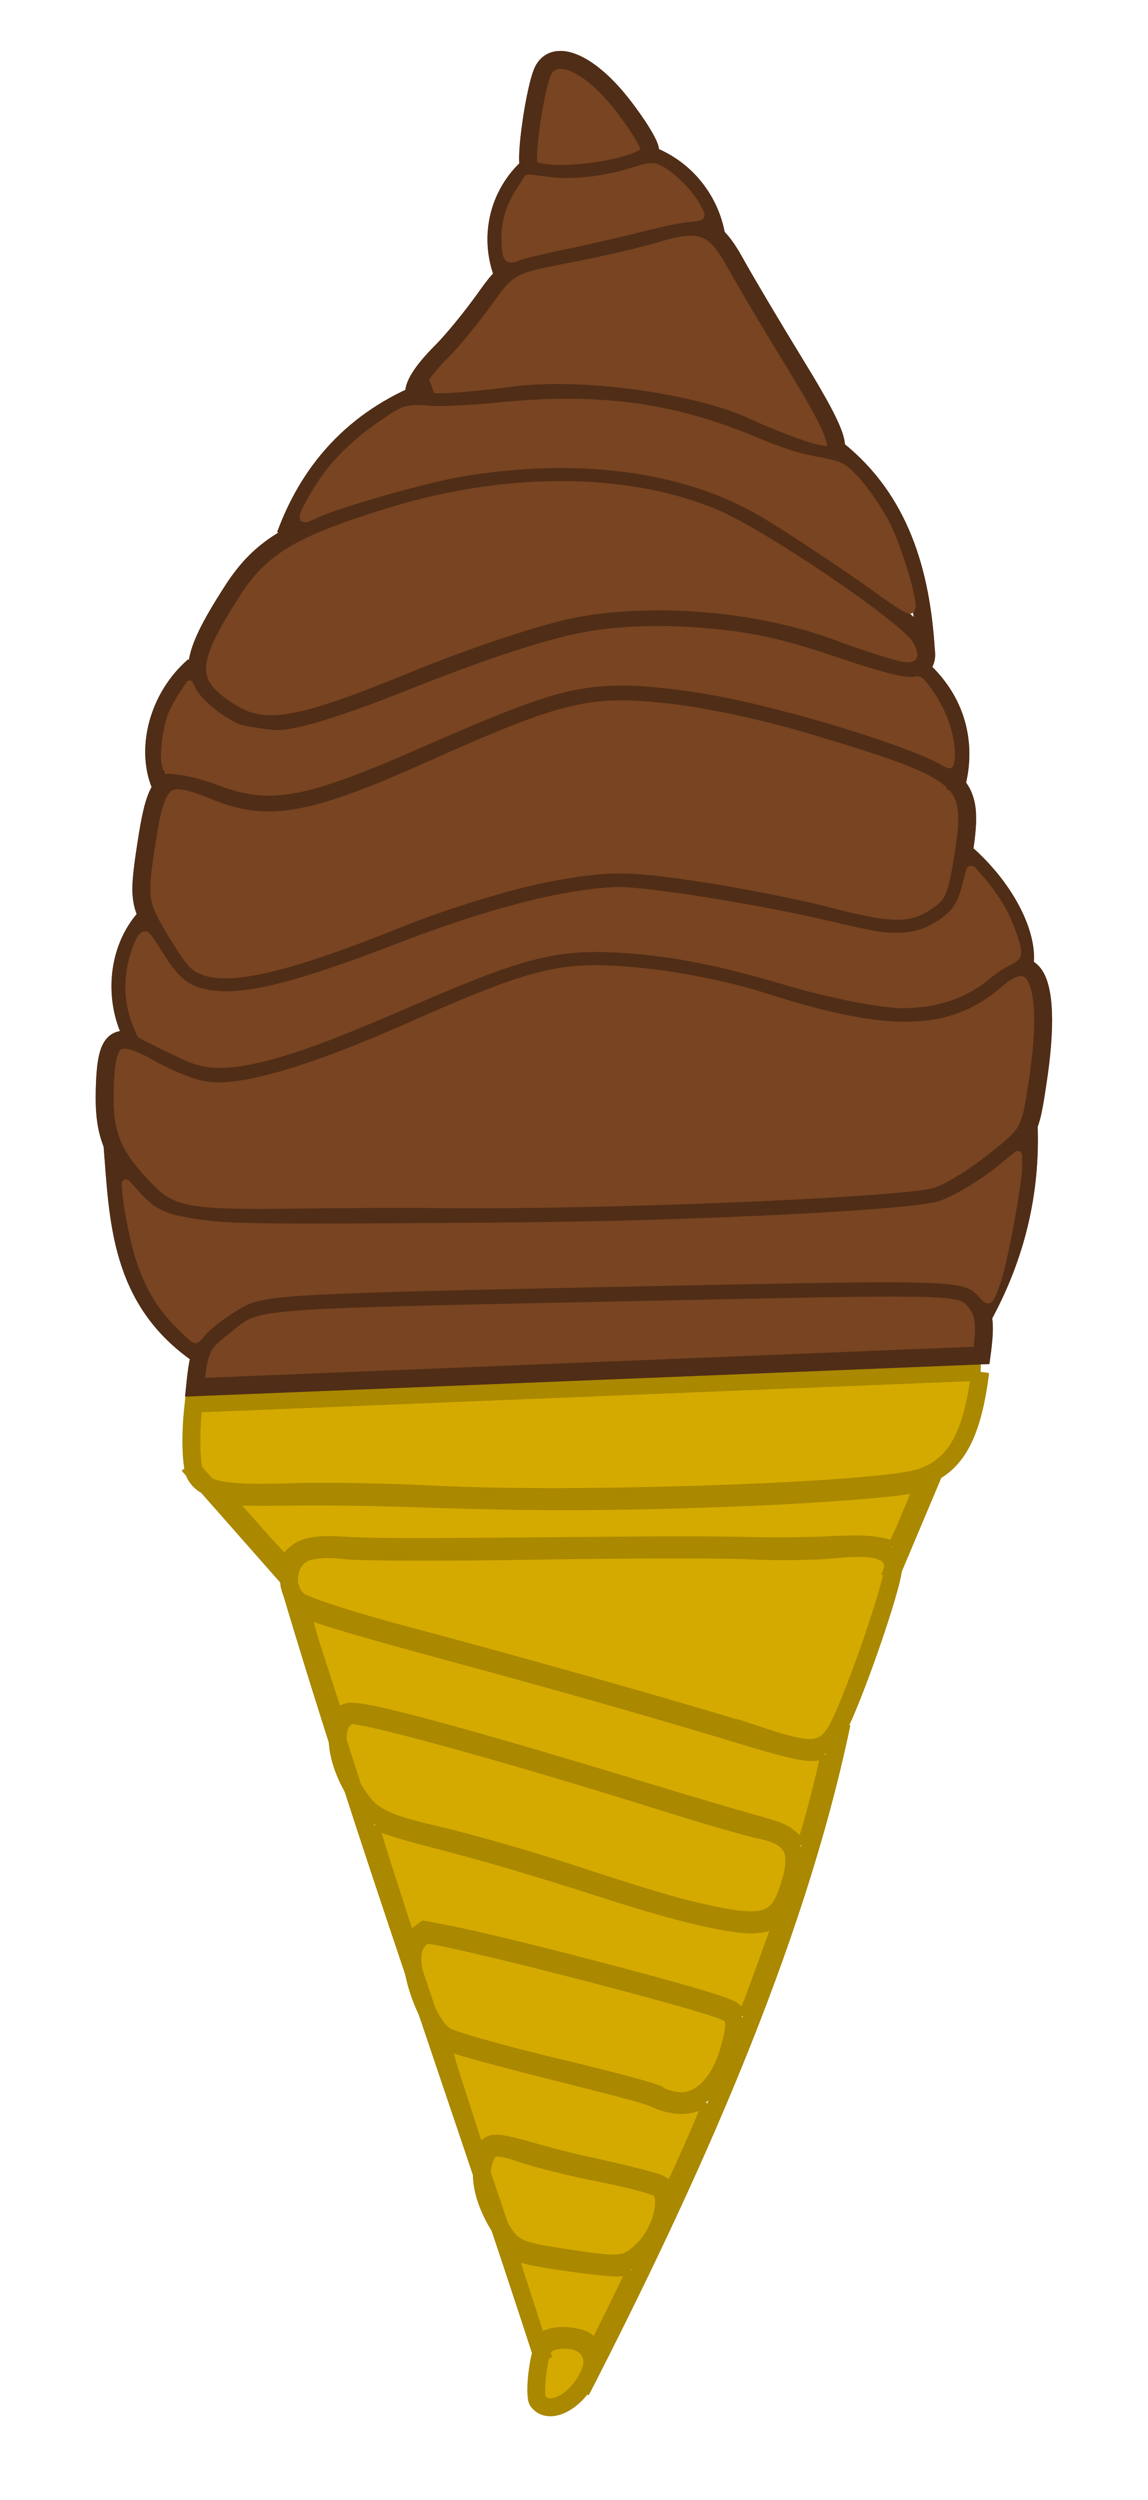 <svg xmlns="http://www.w3.org/2000/svg" viewBox="0 0 160.24 348.79"><defs><filter id="a" color-interpolation-filters="sRGB"><feGaussianBlur result="result0" stdDeviation="6" in="SourceGraphic"/><feDiffuseLighting lighting-color="#fff" result="result5" surfaceScale="4"><feDistantLight elevation="45" azimuth="235"/></feDiffuseLighting><feComposite in="result5" in2="SourceGraphic" k1="1.4" result="fbSourceGraphic" operator="arithmetic"/><feGaussianBlur result="result0" stdDeviation="6" in="fbSourceGraphic"/><feSpecularLighting lighting-color="#fff" surfaceScale="4" result="result1" specularExponent="25" in="result0"><feDistantLight elevation="45" azimuth="235"/></feSpecularLighting><feComposite in="fbSourceGraphic" in2="result1" k3="1" k2="1" result="result4" operator="arithmetic"/><feComposite operator="in" result="result2" in2="SourceGraphic" in="result4"/></filter></defs><g stroke="#a80"><path d="M75.08 335.024c-.307-.418-.301-2.456.014-4.53.486-3.203.961-3.808 3.152-4.017 3.3-.315 5.226 1.817 4.106 4.547-1.622 3.957-5.666 6.181-7.272 4zM69.62 310.514c-2.348-3.84-3.003-7.642-1.71-9.915.702-1.234 1.618-1.259 4.934-.133 2.24.76 7.267 2.002 11.17 2.76 3.905.758 7.513 1.73 8.018 2.158 1.55 1.318.207 6.203-2.37 8.622-2.27 2.13-3 2.21-10.195 1.116-7.44-1.13-7.833-1.314-9.847-4.608zM91.9 292.274c-.21-.286-6.514-1.98-14.008-3.765-7.494-1.785-14.552-3.77-15.685-4.41-2.259-1.275-5.076-8.488-4.583-11.733.171-1.126 1.025-2.204 1.899-2.396 1.552-.34 38.228 9.059 41.718 10.691 1.48.692 1.577 1.521.604 5.136-1.32 4.904-4.254 7.804-7.41 7.324-1.184-.18-2.325-.56-2.536-.846zM95.47 266.284c-2.146-.52-8.886-2.596-14.977-4.611-6.091-2.015-14.813-4.528-19.381-5.584-6.507-1.504-8.739-2.45-10.306-4.37-3.941-4.828-4.964-11.706-1.842-12.39 1.58-.346 22.114 5.318 42.74 11.79 6.373 2 12.867 3.89 14.433 4.2 4.425.878 5.536 2.788 4.227 7.27-1.767 6.052-3.455 6.47-14.894 3.695zM106.2 242.254c-6.654-2.209-33.101-9.723-49.265-13.998-7.385-1.953-14.221-4.144-15.191-4.87-2.293-1.715-1.662-5.901 1.033-6.856 1.138-.404 3.494-.517 5.236-.252 1.743.265 13.714.304 26.604.088 12.89-.216 26.453-.236 30.14-.046 3.688.19 8.932.125 11.654-.146 5.849-.583 8.151.102 8.257 2.454.108 2.38-6.223 20.425-8.148 23.228-1.785 2.598-3.494 2.664-10.321.397zM136.82 191.404l-109.79 4.437c-.042.417-.086.8-.13 1.276-.361 3.812-.186 7.73.413 8.724 1.33 2.21 4.075 2.662 13.932 2.338 4.193-.139 13.043.03 19.668.364 20.038 1.01 61.97-.457 67.623-2.371 4.57-1.548 6.873-5.296 8.076-13.218.085-.558.14-1.067.204-1.55z" stroke-width="2.5" fill="#d4aa00"/><path d="M75.88 329.284c-11.68-36.03-24.91-72.52-35.54-108.39M81.07 333.634c14.982-29.192 29.888-61.992 36.402-93.145" stroke-width="2.5" fill="none"/><path stroke-linejoin="round" d="M93.18 304.704c-.046-.21-.508-.561-1.025-.778-.937-.394-6.256-1.708-10.813-2.672-1.318-.279-4.33-1.055-6.693-1.726-4.926-1.397-5.866-1.487-6.982-.665l-.757.557-2.233-6.896c-1.953-6.034-2.17-6.872-1.742-6.698 1.29.524 6.005 1.81 14.205 3.877 11.202 2.822 12.808 3.261 14.208 3.885 2.295 1.023 4.643 1.14 6.34.316.39-.19.65-.22.629-.074-.096.629-4.396 10.403-4.82 10.956-.202.262-.243.252-.316-.082zM103.26 280.524c-.376-.624-.845-.895-2.624-1.516-5.517-1.926-30.787-8.476-38.139-9.886l-3.4-.652-.929.683-.928.683-2.382-7.358c-1.31-4.048-2.34-7.39-2.287-7.43s.808.188 1.679.502 3.53 1.07 5.91 1.68c7.354 1.884 14.602 4.017 24.636 7.251 10.299 3.32 17.89 5.046 20.855 4.742.814-.083 1.73-.266 2.035-.405.527-.241.545-.23.37.234-.1.268-1.085 2.98-2.187 6.027s-2.086 5.607-2.187 5.69c-.101.082-.29-.028-.421-.245h0zM111.38 256.574c-.13-.215-.686-.712-1.236-1.105-.819-.584-1.814-.939-5.451-1.943-2.447-.676-9.718-2.833-16.158-4.794-19.297-5.874-33.292-9.766-37.578-10.45-1.789-.286-2.277-.287-2.98-.005l-.84.339-2.148-6.632c-1.538-4.75-2.04-6.582-1.77-6.457 1.506.7 8.098 2.627 20.186 5.898 14.785 4 28.782 7.989 39.805 11.343 6.685 2.034 9.448 2.647 10.795 2.395.407-.076.793-.066.858.022.217.295-2.816 11.844-3.099 11.801-.082-.012-.255-.198-.384-.413zM73.69 320.384l-1.76-5.433 1.14.343c2.116.637 11.998 1.987 13.39 1.83.692-.078 1.276-.117 1.298-.087.05.067-4.541 9.408-4.683 9.53-.055.048-.388-.155-.741-.45-1.028-.856-3.986-1.223-5.631-.7l-1.253.4-1.76-5.433h0z" fill-rule="evenodd" stroke-linecap="round" fill="#d4aa00"/><path d="M26.3 204.384l14.189 16.091M124.15 220.154l6.324-14.998" stroke-width="2.5" fill="none"/><path stroke-linejoin="round" d="M36.16 213.474l-3.484-3.965 1.38.056c.76.03 3.508.034 6.108.009 6.683-.066 11.554.01 21.363.333 14.281.47 25.965.395 42.8-.272 9.582-.38 21.008-1.262 22.914-1.768.692-.184.716-.273-1.08 3.989-1.46 3.466-1.53 3.586-2.034 3.445-2.066-.579-4.076-.69-8.34-.465-2.493.133-6.902.194-9.798.136-7.848-.155-11.045-.154-30.161.014-18.976.166-24.078.147-28.104-.102-3.376-.209-5.303.106-6.628 1.08-.552.407-1.023.87-1.047 1.03-.025.16-.126.326-.225.368-.1.042-1.748-1.707-3.664-3.888h0z" fill-rule="evenodd" stroke-linecap="round" fill="#d4aa00"/></g><g filter="url(#a)" transform="translate(-200.87 -376.576)"><path d="M333.36 556.5c-4.241-.491-14.384-.263-41.644.312-58.856 1.241-54.492.865-59.801 4.982-2.887 2.238-3.284 2.947-3.826 8.332l109.79-4.437c.598-4.398.41-5.943-.827-7.46-.719-.88-1.143-1.434-3.688-1.729zM220.36 541.74c-4.197-4.598-5.157-7.452-4.829-14.367.304-6.388 1.805-7.124 7.71-3.778 2.174 1.232 5.171 2.426 6.66 2.652 4.402.668 13.923-2.137 27.111-7.988 18.111-8.037 22.195-9 33.44-7.89 5.724.567 12.69 1.981 17.746 3.605 16.82 5.4 24.906 5.23 31.666-.665 5.663-4.939 7.92.509 5.861 14.14-1.087 7.193-1.102 7.22-6.305 11.325-2.868 2.263-6.497 4.428-8.064 4.811-5.605 1.37-46.458 3.045-68.409 2.804-4.72-.051-13.9-.025-20.4.06-16.335.212-18.02-.146-22.186-4.71z" stroke="#502d16" stroke-width="2.5" fill="#784421"/><path d="M226.39 512.31c-.789-.815-2.529-3.418-3.866-5.784-2.235-3.952-2.338-4.922-1.27-11.954 1.491-9.814 2.469-10.568 9.826-7.577 7.269 2.956 12.809 1.937 29.128-5.361 18.774-8.396 22.736-9.356 33.766-8.186 5.546.589 13.689 2.33 20.572 4.4 21.302 6.407 22.426 7.37 20.834 17.853-.888 5.845-1.425 7.14-3.563 8.6-3.58 2.447-6.362 2.467-15.332.114-4.348-1.141-12.804-2.797-18.789-3.679-9.528-1.404-12.015-1.39-19.987.114-5.007.944-14.077 3.72-20.155 6.17-19.002 7.658-27.479 9.097-31.163 5.29z" stroke="#502d16" stroke-width="2.5" fill="#784421"/><path d="M232.71 475.77c-5.925-3.85-5.816-6.803.617-16.783 3.993-6.194 8.39-8.791 21.772-12.86 16.714-5.082 34.028-4.892 46.614.511 6.878 2.954 25.48 15.585 27.531 18.696 1.919 2.91.682 5.313-2.486 4.831-1.319-.2-5.783-1.62-9.92-3.156-10.235-3.798-24.02-5.04-34.871-3.143-4.574.8-14.626 4.108-23.404 7.702-16.323 6.684-20.892 7.427-25.852 4.203zM258.9 432.02c-.769-1.044.535-3.328 3.708-6.5 1.45-1.448 4.13-4.728 5.955-7.287 3.19-4.473 3.634-4.714 11.454-6.21 4.474-.857 10.015-2.132 12.313-2.834 6.327-1.935 8.234-1.238 11.179 4.085 1.428 2.581 5.264 9.043 8.524 14.36 6.87 11.205 7.217 13.523 1.786 11.958-1.999-.576-5.972-2.132-8.83-3.458-7.455-3.46-22.993-5.58-32.205-4.397-9.166 1.178-13.165 1.26-13.884.284zM274.75 399.89c-.699-.95.874-11.614 2.006-13.605 1.688-2.967 6.388-.915 10.847 4.738 2.313 2.93 4.117 5.903 4.01 6.605-.375 2.471-15.241 4.465-16.863 2.262z" stroke="#502d16" stroke-width="2.5" fill="#784421"/><path d="M271.2 415.33a13.802 13.802 0 01-.248-10.092 13.712 13.712 0 013.672-5.412" stroke="#502d16" stroke-width="2.414" fill="#502d16"/><path d="M300.86 409.29a14.835 14.835 0 00-4.51-8.184 14.756 14.756 0 00-4.78-2.944" stroke="#502d16" stroke-width="2.414" fill="none"/><path stroke-linejoin="round" d="M271.62 410.36c-.111-2.55.478-4.656 1.949-6.968l1.105-1.738 2.791.36c3.304.425 7.89-.087 11.776-1.316 2.37-.75 2.726-.776 3.722-.27 1.478.75 3.769 3.005 4.79 4.715.458.765.77 1.429.693 1.475-.076.045-.9.15-1.83.234-.93.083-3.748.68-6.264 1.325-2.515.646-7.23 1.728-10.477 2.405-3.246.677-6.274 1.399-6.727 1.603-1.29.582-1.43.416-1.528-1.825z" fill-rule="evenodd" stroke="#784421" stroke-linecap="round" stroke-width="1.5" fill="#784421"/><path d="M240.69 451.23c3.635-9.886 10.396-16.8 20.518-20.52" stroke="#502d16" stroke-width="2.422" fill="none"/><path d="M330.12 467.54c-.661-11.256-3.67-21.252-12.345-28.205" stroke="#502d16" stroke-width="2.5" fill="none"/><path stroke-linejoin="round" d="M323.34 458.54c-4.044-2.952-12.868-8.788-16.213-10.724-10.842-6.273-25.675-8.215-41.894-5.483-5.098.858-17.778 4.487-20.516 5.87-.585.296-1.147.526-1.248.51-.285-.043 1.452-3.22 2.801-5.125 1.965-2.774 4.545-5.24 7.914-7.566 3.38-2.332 3.43-2.347 7.065-2.064 1.318.102 5.483-.118 9.255-.489 13.854-1.364 24.063-.017 35.333 4.662 4.056 1.684 6.21 2.386 8.817 2.875 3.18.596 3.551.742 4.74 1.87 1.517 1.44 3.528 4.23 4.928 6.838 1.562 2.91 4 10.969 3.55 11.73-.091.156-2.131-1.152-4.533-2.904z" fill-rule="evenodd" stroke="#784421" stroke-linecap="round" stroke-width="1.5" fill="#784421"/><path d="M223.32 486.25c-2.155-4.957-.562-12.229 4.632-16.744" stroke="#502d16" stroke-width="2.5" fill="none"/><path d="M334.09 487.07c1.419-4.037 1.835-11.127-4.274-16.927" stroke="#502d16" stroke-width="2.407" fill="none"/><path stroke-linejoin="round" d="M231.5 485.67c-2.422-.93-4.9-1.511-6.821-1.603-.525-.025-.638-.196-.79-1.194-.217-1.423.278-4.942.924-6.56.262-.656.934-1.892 1.495-2.746l1.02-1.552.406.823c.611 1.238 2.468 2.995 4.487 4.248 1.691 1.048 1.981 1.145 4.645 1.556 2.598.4 3.054.398 5.315-.03 3.11-.59 8.843-2.52 16.123-5.427 10.825-4.323 19.34-7.086 24.695-8.013 5.354-.927 11.977-1 18.91-.206 5.144.589 9.059 1.542 15.971 3.888 6.02 2.043 9.34 2.87 10.585 2.637.817-.152.862-.115 2.251 1.82 2.007 2.794 3.267 6.89 2.888 9.386-.114.754-.083.751-1.212.107-4.106-2.342-18.205-6.812-28.533-9.045-5.99-1.295-12.672-2.103-16.74-2.023-6.838.134-11.448 1.58-27.504 8.632-16.248 7.135-21 8.032-28.115 5.302z" fill-rule="evenodd" stroke="#784421" stroke-linecap="round" fill="#784421"/><path d="M219.63 521.73c-2.957-5.08-2.666-12.548 1.61-17.203" stroke="#502d16" stroke-width="2.5" fill="none"/><path d="M343.68 512.32c1.395-3.852-1.504-10.888-7.678-16.481" stroke="#502d16" stroke-width="2.359" fill="none"/><path stroke-linejoin="round" d="M227.32 523.99c-.654-.274-2.415-1.112-3.914-1.862l-2.726-1.365-.57-1.389c-.931-2.274-1.208-4.696-.827-7.245.343-2.302 1.42-5.081 1.877-4.848.13.067.944 1.25 1.808 2.631 2.469 3.941 4.024 5.108 7.456 5.593 4.761.672 12.137-1.176 25.846-6.476 12.812-4.952 23.3-7.669 30.648-7.938 3.73-.136 19.248 2.324 29.114 4.616 6.58 1.528 7.806 1.751 9.702 1.765 2.708.02 4.546-.52 6.656-1.952 2.009-1.362 2.838-2.62 3.534-5.357l.519-2.039 1.371 1.57c.754.863 1.918 2.506 2.586 3.65 1.181 2.024 2.392 5.426 2.253 6.332-.04.26-.567.667-1.262.97-.656.288-1.93 1.143-2.83 1.9-3.097 2.607-7 3.926-11.684 3.948-2.957.014-10.33-1.45-16.373-3.253-8.822-2.63-15.6-3.976-22.338-4.432-9.394-.636-14.025.49-29.408 7.154-10.906 4.724-16.138 6.702-20.947 7.922-4.862 1.232-7.728 1.261-10.49.105z" fill-rule="evenodd" stroke="#784421" stroke-linecap="round" stroke-width="1.5" fill="#784421"/><path d="M216.55 536.09c.849 10.626.923 21.824 12.123 29.52M344.45 533.43c.5 12.303-3.37 21.418-6.591 27.26" stroke="#502d16" stroke-width="2.5" fill="none"/><path stroke-linejoin="round" d="M225.91 561.36c-2.413-2.419-3.984-4.963-5.245-8.495-.869-2.43-1.91-7.41-2.113-10.104l-.076-.999 1.296 1.437c2.49 2.763 3.837 3.396 8.789 4.13 4.5.666 9.032.71 43.874.43 24.79-.199 54.798-1.674 59.4-2.919 2.021-.547 6.242-3.043 8.967-5.302l2.112-1.752-.003 1.653c-.004 2.29-2.074 13.44-2.938 15.834-1.091 3.02-1.018 2.953-2.018 1.813-2.151-2.45-3.75-2.53-37.183-1.866-56.002 1.111-61.053 1.311-64.987 2.58-1.71.551-5.885 3.484-6.871 4.828-.312.424-.676.753-.81.73-.133-.023-1.12-.922-2.193-1.998z" fill-rule="evenodd" stroke="#784421" stroke-linecap="round" stroke-width="1.25" fill="#784421"/></g><g opacity=".55"><path d="M132.49 179.924c-4.241-.491-14.384-.263-41.644.312-58.856 1.241-54.492.865-59.801 4.982-2.887 2.238-3.284 2.947-3.826 8.332l109.79-4.437c.598-4.398.41-5.943-.827-7.46-.719-.88-1.143-1.434-3.688-1.73zM19.49 165.164c-4.197-4.598-5.157-7.452-4.829-14.367.304-6.388 1.805-7.124 7.71-3.778 2.174 1.232 5.171 2.426 6.66 2.652 4.402.668 13.923-2.137 27.111-7.988 18.111-8.037 22.195-9 33.44-7.89 5.724.567 12.69 1.981 17.746 3.605 16.82 5.4 24.906 5.23 31.666-.665 5.663-4.939 7.92.509 5.861 14.14-1.087 7.193-1.102 7.22-6.305 11.325-2.868 2.263-6.497 4.428-8.064 4.811-5.605 1.37-46.458 3.045-68.409 2.804-4.72-.051-13.9-.025-20.4.06-16.335.212-18.02-.146-22.186-4.71z" stroke="#502d16" stroke-width="2.5" fill="#784421"/><path d="M25.52 135.734c-.789-.815-2.529-3.418-3.866-5.784-2.235-3.952-2.338-4.922-1.27-11.954 1.491-9.814 2.469-10.568 9.826-7.577 7.269 2.956 12.809 1.937 29.128-5.361 18.774-8.396 22.736-9.356 33.766-8.186 5.546.589 13.689 2.33 20.572 4.4 21.302 6.407 22.426 7.37 20.834 17.853-.888 5.845-1.425 7.14-3.563 8.6-3.58 2.447-6.362 2.467-15.332.114-4.348-1.141-12.804-2.797-18.789-3.679-9.528-1.404-12.015-1.39-19.987.114-5.007.944-14.077 3.72-20.155 6.17-19.002 7.658-27.479 9.097-31.163 5.29z" stroke="#502d16" stroke-width="2.5" fill="#784421"/><path d="M31.84 99.194c-5.925-3.85-5.816-6.803.617-16.783 3.993-6.194 8.39-8.791 21.772-12.86 16.714-5.082 34.028-4.892 46.614.511 6.878 2.954 25.48 15.585 27.531 18.696 1.919 2.91.682 5.313-2.486 4.831-1.319-.2-5.783-1.62-9.92-3.156-10.235-3.798-24.02-5.04-34.871-3.143-4.574.8-14.626 4.108-23.404 7.702-16.323 6.684-20.892 7.427-25.852 4.203zM58.03 55.444c-.769-1.044.535-3.328 3.708-6.5 1.45-1.448 4.13-4.728 5.955-7.287 3.19-4.473 3.634-4.714 11.454-6.21 4.474-.857 10.015-2.132 12.313-2.834 6.327-1.935 8.234-1.238 11.179 4.085 1.428 2.581 5.264 9.043 8.524 14.36 6.87 11.205 7.217 13.523 1.786 11.958-1.999-.576-5.972-2.132-8.83-3.459-7.455-3.459-22.994-5.58-32.206-4.396-9.165 1.178-13.165 1.26-13.884.284zM73.88 23.314c-.699-.95.874-11.614 2.006-13.605 1.688-2.967 6.388-.915 10.847 4.738 2.313 2.93 4.117 5.903 4.01 6.605-.375 2.471-15.241 4.465-16.863 2.262z" stroke="#502d16" stroke-width="2.5" fill="#784421"/><path d="M70.33 38.754a13.802 13.802 0 01-.248-10.092 13.712 13.712 0 013.672-5.412" stroke="#502d16" stroke-width="2.414" fill="#502d16"/><path d="M99.99 32.714a14.835 14.835 0 00-4.51-8.184 14.756 14.756 0 00-4.78-2.944" stroke="#502d16" stroke-width="2.414" fill="none"/><path stroke-linejoin="round" d="M70.75 33.784c-.111-2.55.478-4.656 1.949-6.968l1.105-1.738 2.791.36c3.304.425 7.89-.087 11.776-1.316 2.37-.75 2.726-.776 3.722-.27 1.478.75 3.769 3.005 4.79 4.715.458.765.77 1.429.693 1.475-.076.045-.9.15-1.83.234-.93.083-3.748.68-6.264 1.325-2.515.646-7.23 1.728-10.477 2.405-3.246.677-6.274 1.399-6.727 1.603-1.29.582-1.43.416-1.528-1.825z" fill-rule="evenodd" stroke="#784421" stroke-linecap="round" stroke-width="1.5" fill="#784421"/><path d="M39.82 74.654c3.634-9.886 10.396-16.8 20.518-20.52" stroke="#502d16" stroke-width="2.422" fill="none"/><path d="M129.25 90.964c-.661-11.256-3.67-21.252-12.345-28.205" stroke="#502d16" stroke-width="2.5" fill="none"/><path stroke-linejoin="round" d="M122.47 81.964c-4.044-2.952-12.868-8.788-16.213-10.724-10.842-6.273-25.675-8.215-41.894-5.484-5.098.859-17.778 4.488-20.516 5.871-.585.296-1.147.526-1.248.51-.285-.043 1.452-3.22 2.801-5.125 1.965-2.774 4.545-5.24 7.914-7.566 3.38-2.332 3.43-2.347 7.065-2.064 1.318.102 5.483-.118 9.255-.489 13.854-1.364 24.063-.017 35.333 4.662 4.056 1.684 6.21 2.386 8.817 2.875 3.18.596 3.551.742 4.74 1.87 1.517 1.44 3.528 4.23 4.928 6.838 1.562 2.91 4 10.969 3.55 11.73-.091.156-2.131-1.152-4.533-2.904z" fill-rule="evenodd" stroke="#784421" stroke-linecap="round" stroke-width="1.5" fill="#784421"/><path d="M22.45 109.674c-2.155-4.957-.562-12.229 4.632-16.744" stroke="#502d16" stroke-width="2.5" fill="none"/><path d="M133.22 110.494c1.419-4.037 1.835-11.127-4.274-16.927" stroke="#502d16" stroke-width="2.407" fill="none"/><path stroke-linejoin="round" d="M30.63 109.094c-2.422-.93-4.9-1.511-6.821-1.603-.525-.025-.638-.196-.79-1.194-.217-1.423.278-4.942.924-6.56.262-.656.934-1.892 1.495-2.746l1.02-1.552.406.823c.611 1.238 2.468 2.995 4.487 4.248 1.691 1.048 1.981 1.145 4.645 1.556 2.598.4 3.054.398 5.315-.03 3.11-.59 8.843-2.52 16.123-5.427 10.825-4.323 19.34-7.086 24.695-8.013 5.354-.927 11.977-1 18.91-.206 5.144.589 9.059 1.542 15.971 3.888 6.02 2.043 9.34 2.87 10.585 2.637.817-.152.862-.115 2.251 1.82 2.007 2.794 3.267 6.89 2.888 9.386-.114.754-.083.751-1.212.107-4.106-2.342-18.205-6.812-28.533-9.045-5.99-1.295-12.672-2.103-16.74-2.023-6.838.134-11.448 1.58-27.504 8.632-16.248 7.135-21 8.032-28.115 5.302z" fill-rule="evenodd" stroke="#784421" stroke-linecap="round" fill="#784421"/><path d="M18.76 145.154c-2.957-5.08-2.666-12.548 1.61-17.203" stroke="#502d16" stroke-width="2.5" fill="none"/><path d="M142.81 135.744c1.395-3.852-1.504-10.888-7.678-16.481" stroke="#502d16" stroke-width="2.359" fill="none"/><path stroke-linejoin="round" d="M26.45 147.414c-.654-.274-2.415-1.112-3.914-1.862l-2.726-1.365-.57-1.389c-.931-2.274-1.208-4.696-.827-7.244.343-2.303 1.42-5.082 1.877-4.848.13.066.944 1.25 1.808 2.63 2.469 3.941 4.024 5.108 7.456 5.593 4.761.672 12.137-1.176 25.846-6.476 12.812-4.952 23.3-7.669 30.648-7.938 3.73-.136 19.248 2.324 29.114 4.616 6.58 1.528 7.806 1.751 9.702 1.765 2.708.02 4.546-.52 6.656-1.952 2.009-1.362 2.838-2.62 3.534-5.357l.519-2.039 1.371 1.57c.754.863 1.918 2.506 2.586 3.65 1.181 2.024 2.392 5.426 2.253 6.332-.04.26-.567.667-1.262.97-.656.288-1.93 1.143-2.83 1.9-3.097 2.607-7 3.926-11.684 3.948-2.957.014-10.33-1.45-16.373-3.253-8.822-2.63-15.6-3.976-22.338-4.432-9.394-.636-14.025.49-29.408 7.154-10.906 4.724-16.138 6.702-20.947 7.922-4.862 1.232-7.728 1.261-10.49.105z" fill-rule="evenodd" stroke="#784421" stroke-linecap="round" stroke-width="1.5" fill="#784421"/><path d="M15.68 159.514c.849 10.626.923 21.824 12.123 29.52M143.58 156.854c.5 12.303-3.37 21.418-6.591 27.26" stroke="#502d16" stroke-width="2.5" fill="none"/><path stroke-linejoin="round" d="M25.04 184.784c-2.413-2.419-3.984-4.963-5.246-8.495-.868-2.43-1.908-7.41-2.112-10.104l-.076-.999 1.296 1.437c2.49 2.763 3.837 3.396 8.788 4.13 4.5.666 9.033.71 43.874.43 24.79-.199 54.799-1.674 59.4-2.919 2.022-.547 6.243-3.043 8.967-5.302l2.113-1.752-.003 1.653c-.004 2.29-2.074 13.44-2.938 15.834-1.091 3.02-1.017 2.953-2.018 1.813-2.151-2.45-3.75-2.53-37.183-1.866-56.002 1.111-61.053 1.311-64.987 2.58-1.71.551-5.885 3.484-6.871 4.828-.312.424-.676.753-.81.73-.133-.023-1.12-.922-2.193-1.998z" fill-rule="evenodd" stroke="#784421" stroke-linecap="round" stroke-width="1.25" fill="#784421"/></g></svg>